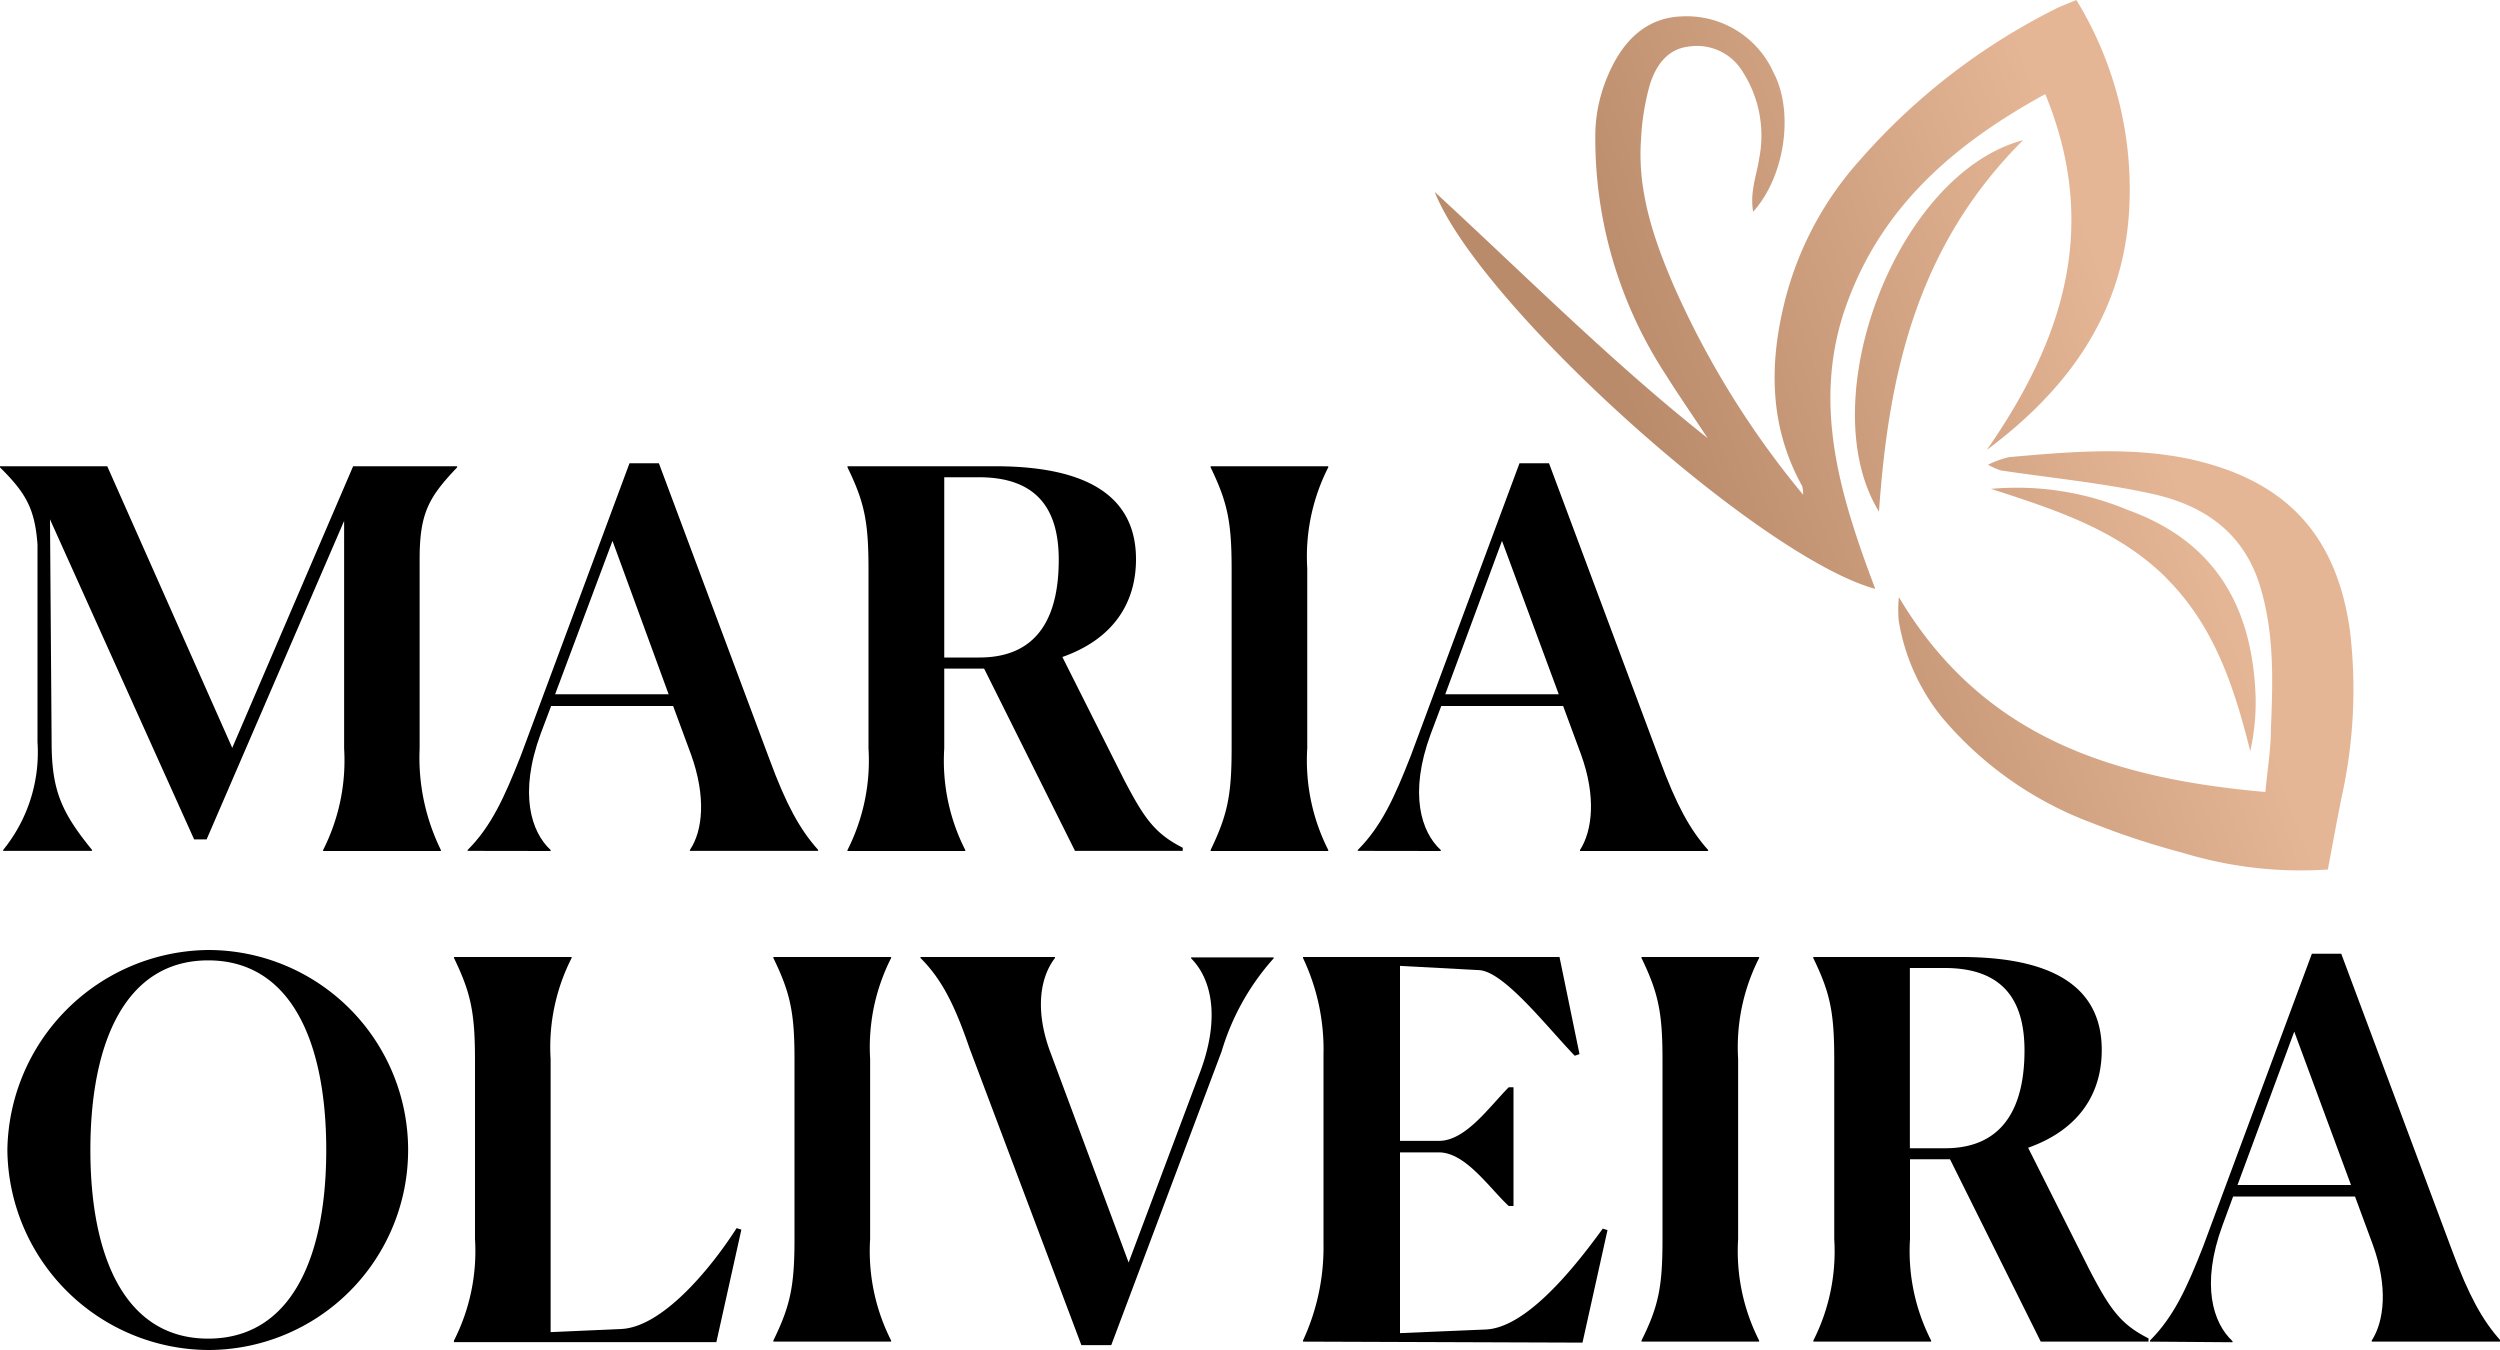 <?xml version="1.0" encoding="UTF-8"?>
<svg xmlns="http://www.w3.org/2000/svg" xmlns:xlink="http://www.w3.org/1999/xlink" id="Layer_1" data-name="Layer 1" viewBox="0 0 200 107.96">
  <defs>
    <style>.cls-1{fill:url(#linear-gradient);}</style>
    <linearGradient id="linear-gradient" x1="157.36" y1="-764.59" x2="206.54" y2="-793.86" gradientTransform="matrix(0.98, 0.19, -0.19, 0.98, -170.13, 769.66)" gradientUnits="userSpaceOnUse">
      <stop offset="0.12" stop-color="#b98b6b"></stop>
      <stop offset="0.81" stop-color="#e4b695"></stop>
    </linearGradient>
  </defs>
  <title>logo-svg</title>
  <path class="cls-1" d="M144.24,39.67a2.22,2.22,0,0,0-.07-.79c-2.63-4.74-2.65-9.76-1.38-14.81a26.57,26.57,0,0,1,6-11.26A51.33,51.33,0,0,1,164.56.65c.4-.19.81-.34,1.55-.65a29,29,0,0,1,4.19,17.3c-.62,8.07-5.05,14-11.35,18.69,6-8.64,9.1-17.71,4.67-28.46-7.31,4-13.08,9-15.9,16.84s-.53,15.24,2.3,22.74c-9.28-2.54-31.66-22.68-35.24-31.75C122,22,128.89,28.94,136.61,35.05c-1.12-1.7-2.28-3.37-3.36-5.09a34.49,34.49,0,0,1-5.62-19.51,12.34,12.34,0,0,1,1-4.4c1.09-2.59,2.91-4.64,5.93-4.74a7.62,7.62,0,0,1,7.33,4.51c1.64,3.12.92,8.28-1.64,11.12-.27-1.61.29-2.94.49-4.29a9.45,9.45,0,0,0-1.33-6.92,4.27,4.27,0,0,0-4.34-2c-1.72.2-2.61,1.57-3.07,3a19.76,19.76,0,0,0-.72,4.48c-.29,4.13,1.05,8,2.62,11.65a71.24,71.24,0,0,0,10.41,16.79l.1.18Zm7.66,10a16.52,16.52,0,0,0,3.47,7.73,28.76,28.76,0,0,0,11.9,8.4,64.17,64.17,0,0,0,7.37,2.43,32.32,32.32,0,0,0,11.59,1.33c.37-2,.72-3.88,1.1-5.79A39.72,39.72,0,0,0,188,50.48c-1.08-7.75-5.18-12.1-12.89-13.77-4.79-1-9.59-.56-14.39-.14a7.85,7.85,0,0,0-1.68.61,6.92,6.92,0,0,0,1,.45c4.05.61,8.16,1,12.15,1.88s7.31,3,8.64,7.46c1.13,3.79,1,7.57.84,11.39,0,1.58-.27,3.15-.44,5-12-1.07-22.57-4.23-29.32-15.59A10.21,10.21,0,0,0,151.9,49.69Zm-1.58-8.76c.76-10.92,3-21.2,11.53-29.7C151.65,13.93,144.89,32.14,150.32,40.93Zm23,5.35c3.83,3.83,5.42,8.71,6.7,13.83a17.75,17.75,0,0,0,.43-4.29c-.24-7.49-3.44-12.56-10.22-15a23,23,0,0,0-10.95-1.69C164.69,40.85,169.56,42.48,173.35,46.28Z"></path>
  <path d="M.25,68A12.38,12.38,0,0,0,3,59.37V43.56c-.21-2.85-.92-4.11-3-6.17V37.3H8.58l10,22.53L28.25,37.3h8.32v.09c-2.27,2.39-3,3.65-3,7.35V59.87A16.77,16.77,0,0,0,35.27,68v.08H25.85V68a15.84,15.84,0,0,0,1.68-8.12V41.67l-11,25.48h-1L4,41.55l.13,17.82c0,3.87.8,5.63,3.23,8.62v.08H.25Z"></path>
  <path d="M37.41,68.07V68c1.89-1.89,2.94-4.21,4.25-7.53l8.7-23.41h2.35L61.58,60.8c1.3,3.53,2.4,5.55,3.87,7.19v.08H55.19V68c1.05-1.56,1.3-4.29.09-7.65l-1.43-3.87H44.09l-.84,2.23c-1.76,4.79-.75,7.86.8,9.29v.08Zm7-12.53h9.08L49,43.27Z"></path>
  <path d="M69.48,59.87V45.5c0-3.78-.33-5.34-1.68-8.11V37.3H79.61c8.24,0,11.27,3,11.27,7.44,0,3.41-1.73,6.35-5.89,7.82l4.88,9.71c1.68,3.24,2.52,4.41,4.75,5.55v.25H86L78.73,53.49H75.54v6.38A15.73,15.73,0,0,0,77.22,68v.08H67.8V68A15.84,15.84,0,0,0,69.48,59.87Zm7.7-21.69c-.47,0-1,0-1.64,0V52.6h2.81c5.05,0,6.35-3.78,6.35-7.82,0-3.78-1.51-6.6-6.39-6.6Z"></path>
  <path d="M98.53,59.87V45.5c0-3.78-.34-5.34-1.68-8.11V37.3h9.41v.09a15.71,15.71,0,0,0-1.68,8.07V59.87A15.84,15.84,0,0,0,106.26,68v.08H96.85V68C98.19,65.21,98.53,63.66,98.53,59.87Z"></path>
  <path d="M108.62,68.07V68c1.89-1.89,2.94-4.21,4.24-7.53l8.7-23.41h2.36l8.87,23.75c1.3,3.53,2.39,5.55,3.86,7.19v.08H126.4V68c1-1.56,1.3-4.29.08-7.65l-1.43-3.87H115.3l-.84,2.23c-1.77,4.79-.76,7.86.8,9.29v.08Zm7-12.53h9.08l-4.54-12.27Z"></path>
  <path d="M.59,92a16.24,16.24,0,0,1,16.06-16,16,16,0,1,1,0,32A16.17,16.17,0,0,1,.59,92ZM26.1,92c0-8.7-2.85-15.17-9.45-15.17S7.23,83.37,7.23,92s2.82,15.09,9.42,15.09S26.1,100.69,26.1,92Z"></path>
  <path d="M36.32,107.24A15.77,15.77,0,0,0,38,99.13V84.75c0-3.78-.34-5.33-1.68-8.11v-.08h9.41v.08a15.73,15.73,0,0,0-1.68,8.07v21.86l5.63-.25c3.24-.13,7.07-4.67,9.25-8.07l.38.12-2,9h-21Z"></path>
  <path d="M63.56,99.13V84.75c0-3.78-.34-5.33-1.69-8.11v-.08h9.42v.08a15.73,15.73,0,0,0-1.68,8.07V99.13a15.77,15.77,0,0,0,1.68,8.11v.09H61.87v-.09C63.22,104.47,63.56,102.91,63.56,99.13Z"></path>
  <path d="M77.55,83.83c-1.22-3.57-2.27-5.55-3.91-7.19v-.08H84.4v.08c-1.21,1.56-1.63,4.25-.33,7.65L90.29,101l5.63-15c1.81-4.66.93-7.77-.63-9.33v-.08h6.6v.08a19.48,19.48,0,0,0-4.16,7.44l-8.83,23.5H86.51Z"></path>
  <path d="M104.24,107.33v-.09a17.7,17.7,0,0,0,1.64-7.73V84.38a17.08,17.08,0,0,0-1.64-7.74v-.08h20.52l1.6,7.77-.38.13c-2.23-2.31-5.64-6.73-7.65-6.85L112,77.27v14h3.11c2.14,0,4-2.69,5.59-4.29h.38v9.5h-.38c-1.55-1.43-3.45-4.29-5.59-4.29H112v14.46l6.85-.29c3.24-.13,7.06-4.88,9.37-8.07l.38.12-2,9Z"></path>
  <path d="M133,99.13V84.75c0-3.78-.34-5.33-1.68-8.11v-.08h9.41v.08a15.73,15.73,0,0,0-1.68,8.07V99.13a15.77,15.77,0,0,0,1.68,8.11v.09h-9.41v-.09C132.7,104.47,133,102.91,133,99.13Z"></path>
  <path d="M146.74,99.13V84.75c0-3.78-.33-5.33-1.68-8.11v-.08h11.81c8.24,0,11.27,3,11.27,7.44,0,3.4-1.73,6.34-5.89,7.82l4.88,9.71c1.68,3.23,2.52,4.41,4.75,5.54v.26h-8.62L156,92.74h-3.2v6.39a15.67,15.67,0,0,0,1.69,8.11v.09h-9.42v-.09A15.77,15.77,0,0,0,146.74,99.13Zm7.69-21.69c-.46,0-1,0-1.64,0V91.86h2.82c5,0,6.35-3.79,6.35-7.82,0-3.78-1.51-6.6-6.39-6.6Z"></path>
  <path d="M172,107.33v-.09c1.89-1.89,2.95-4.2,4.25-7.52l8.7-23.42h2.35l8.87,23.75c1.31,3.54,2.4,5.55,3.87,7.19v.09H189.74v-.09c1-1.55,1.31-4.29.09-7.65l-1.43-3.87h-9.75L177.81,98c-1.77,4.79-.76,7.86.79,9.29v.09Zm7-12.53h9.08l-4.54-12.27Z"></path>
</svg>
